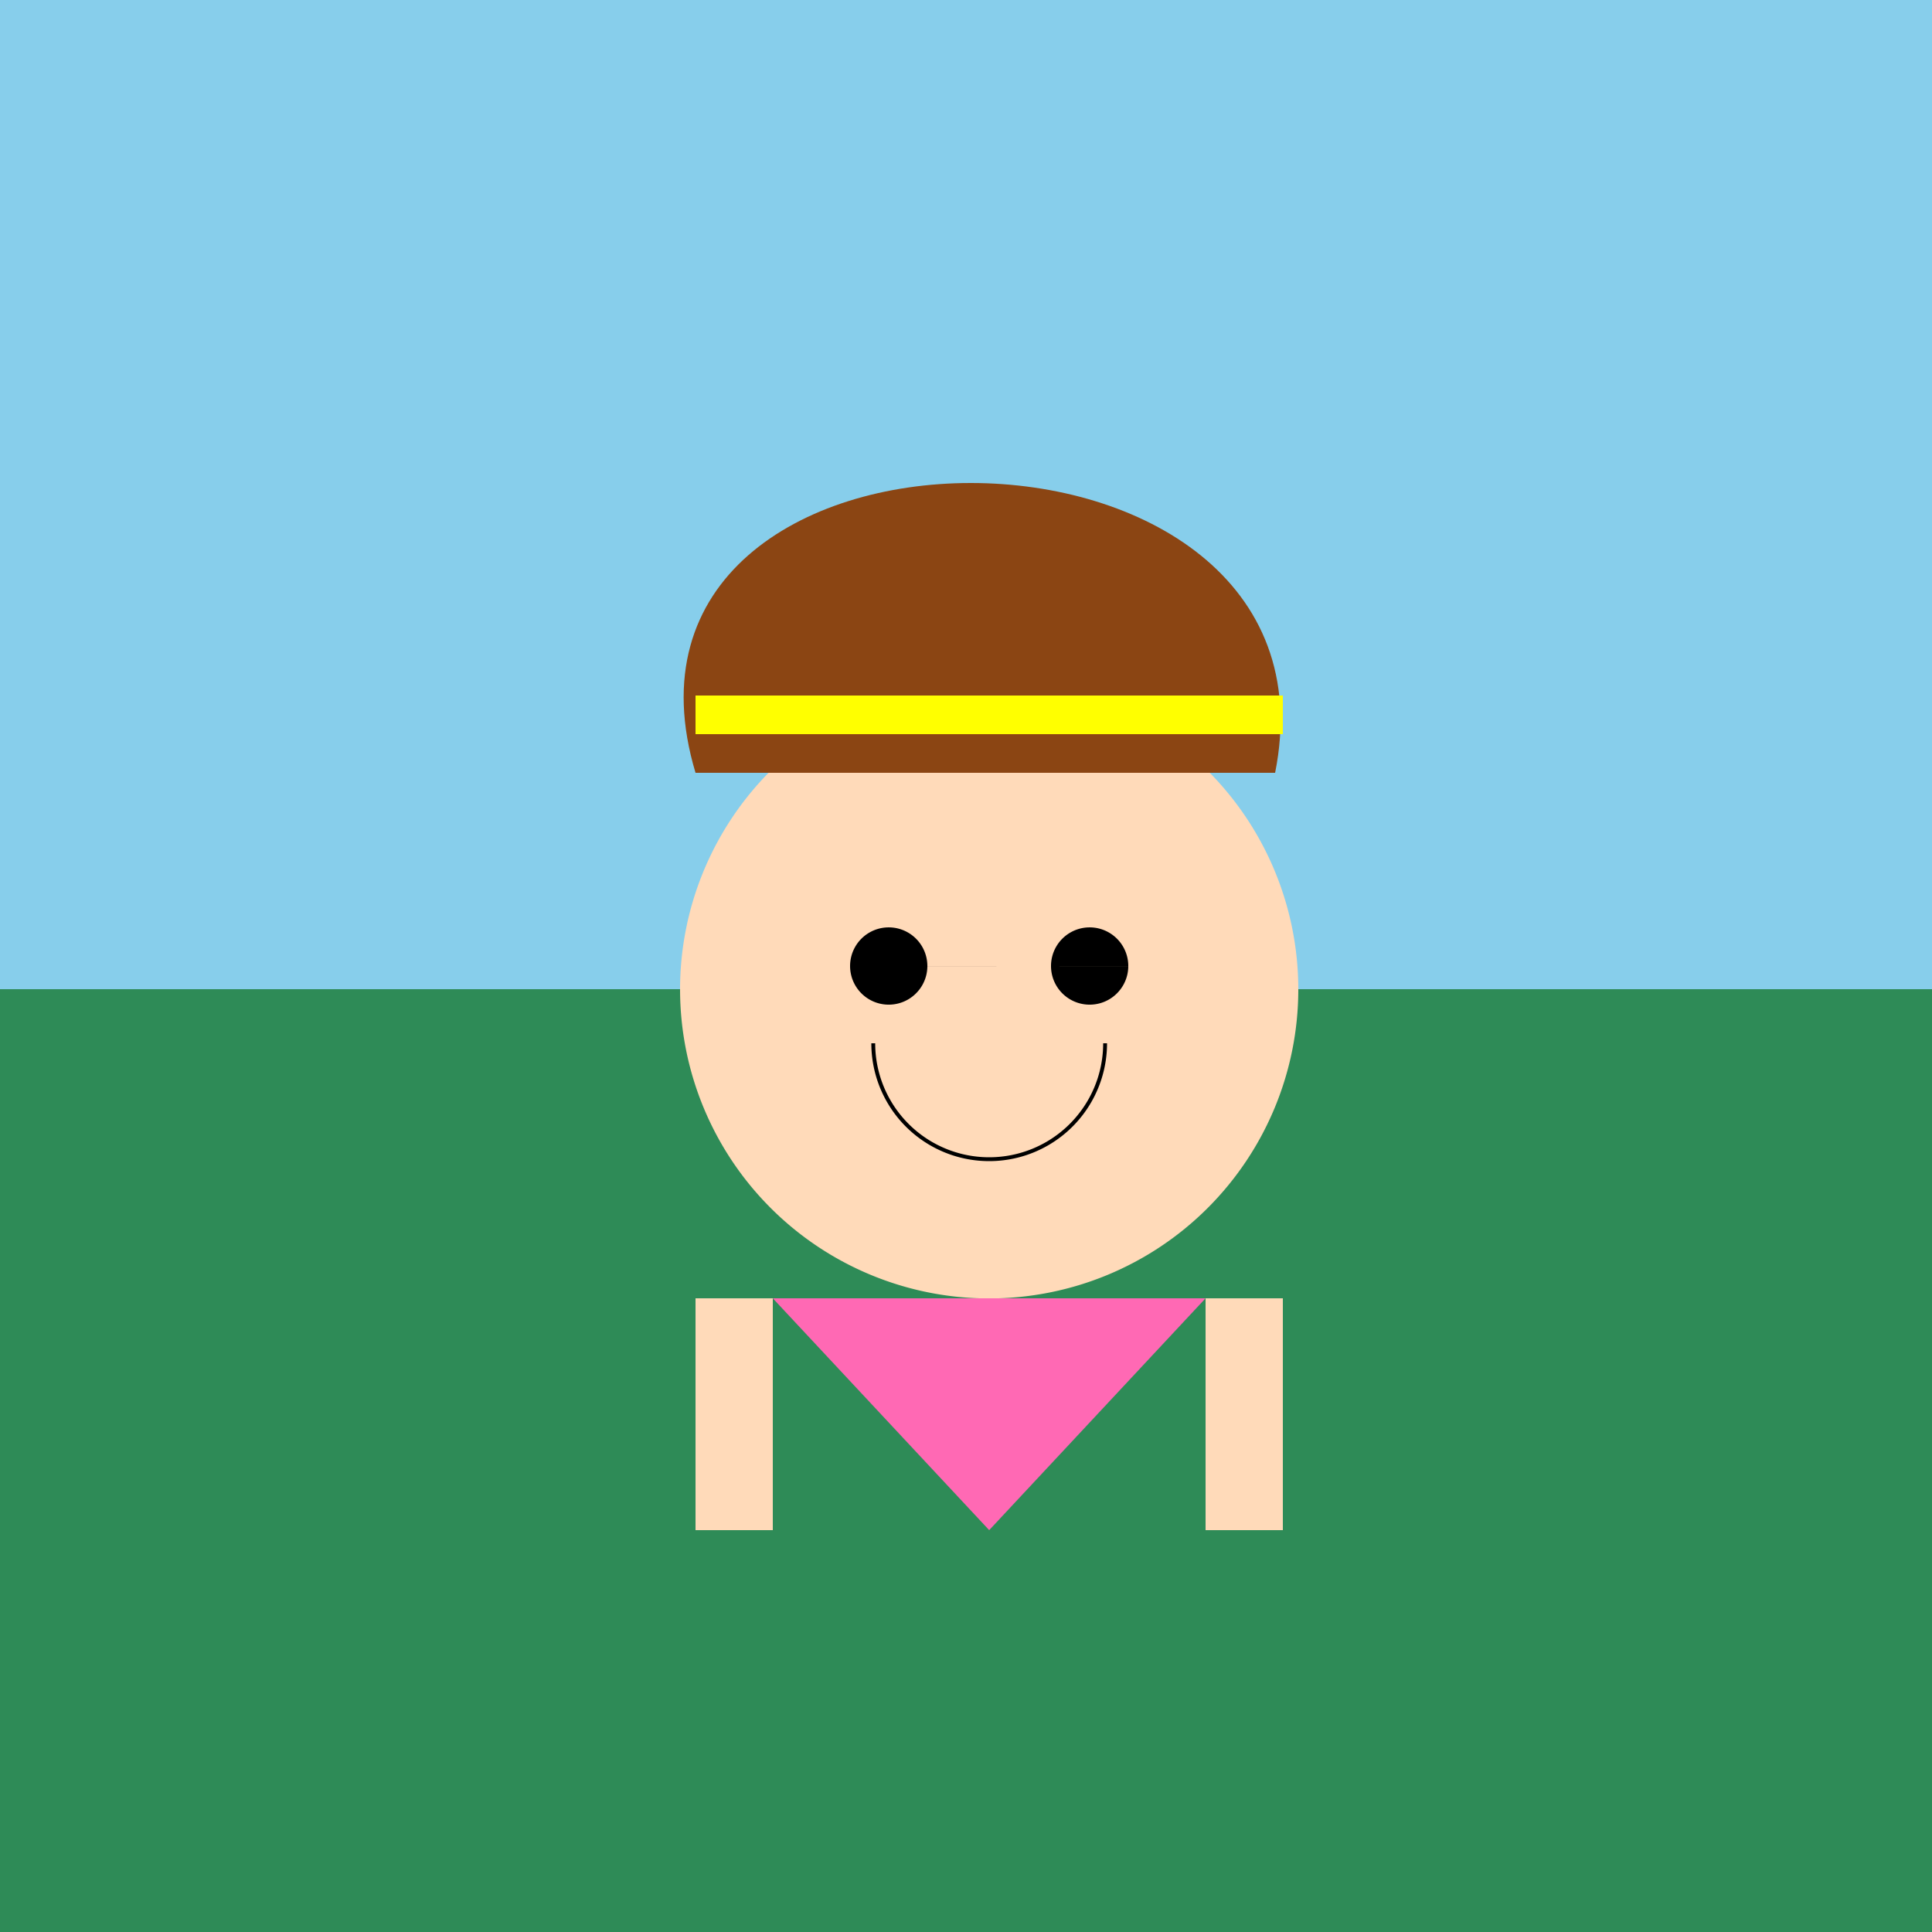 <!--

Generated by DrawGPT.
Free, open source, AI generated images in SVG, PNG, and HTML Canvas format.
https://drawgpt.ai

Created: 2024-01-20T05:01:17.363Z
Link: https://drawgpt.ai/prompt/155662/

-->
<svg xmlns="http://www.w3.org/2000/svg" xmlns:xlink="http://www.w3.org/1999/xlink" width="500" height="500"><rect width="100%" height="100%" fill="#333333" stroke="none"/><defs/><g><rect fill="#87CEEB" stroke="none" x="0" y="0" width="512" height="256"/><rect fill="#2E8B57" stroke="none" x="0" y="256" width="512" height="256"/><path fill="#FFDAB9" stroke="none" paint-order="stroke fill markers" d=" M 336 256 A 80 80 0 1 0 336 256.08"/><path fill="#8B4513" stroke="none" paint-order="stroke fill markers" d=" M 180 200 C 150 100 350 100 330 200"/><path fill="#000000" stroke="none" paint-order="stroke fill markers" d=" M 240 250 A 10 10 0 1 0 240 250.01 L 292 250 A 10 10 0 1 0 292 250.01"/><path fill="none" stroke="#000000" paint-order="fill stroke markers" d=" M 286 270 A 30 30 0 0 1 226 270" stroke-miterlimit="10" stroke-dasharray=""/><path fill="#FF69B4" stroke="none" paint-order="stroke fill markers" d=" M 200 336 L 256 396 L 312 336 Z"/><rect fill="#FFDAB9" stroke="none" x="180" y="336" width="20" height="60"/><rect fill="#FFDAB9" stroke="none" x="312" y="336" width="20" height="60"/><rect fill="#FFFF00" stroke="none" x="180" y="180" width="152" height="10"/></g></svg>